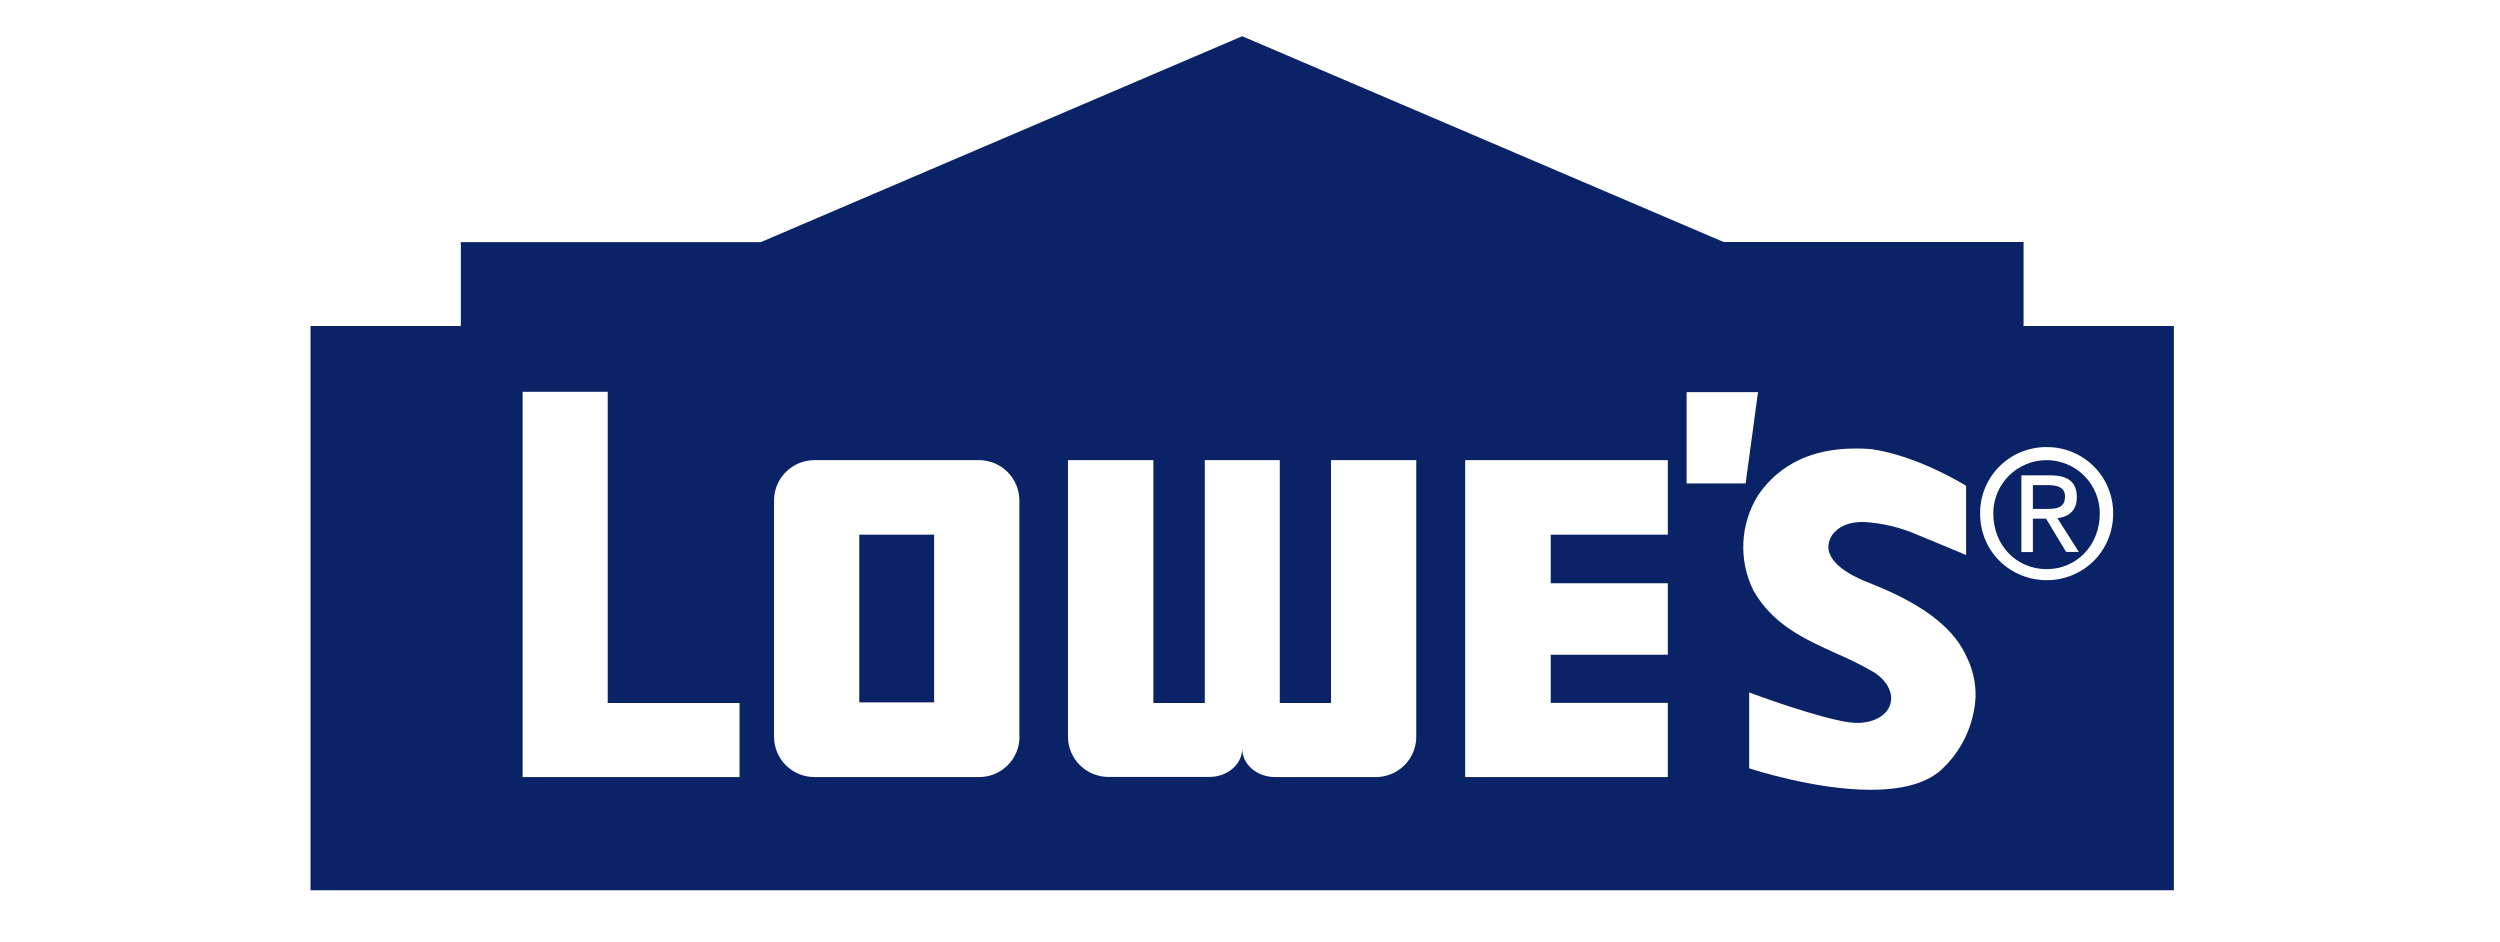 <svg width="138" height="52" viewBox="0 0 138 52" fill="none" xmlns="http://www.w3.org/2000/svg">
<path fill-rule="evenodd" clip-rule="evenodd" d="M113.989 27.397C113.989 28.049 113.509 28.092 112.969 28.092H112.215V26.78H113.072C113.509 26.78 113.989 26.874 113.989 27.397Z" fill="#0A2266"/>
<path fill-rule="evenodd" clip-rule="evenodd" d="M112.978 31.417C114.615 31.417 115.909 30.114 115.909 28.34C115.909 27.56 115.6 26.813 115.048 26.261C114.497 25.71 113.749 25.4 112.969 25.4C112.19 25.4 111.442 25.71 110.89 26.261C110.339 26.813 110.029 27.56 110.029 28.34C110.029 30.114 111.315 31.417 112.978 31.417ZM111.581 30.474H112.215V28.632H112.944L114.049 30.466H114.752L113.569 28.606C114.178 28.529 114.641 28.203 114.641 27.44C114.641 26.609 114.152 26.24 113.175 26.24H111.581V30.474Z" fill="#0A2266"/>
<path fill-rule="evenodd" clip-rule="evenodd" d="M51.563 29.514H47.432V38.771H51.563V29.514Z" fill="#0A2266"/>
<path fill-rule="evenodd" clip-rule="evenodd" d="M42.015 13.357L68.569 2L95.141 13.357H111.701V17.994H119.998V49.143H17.141V17.994H25.438V13.366H42.015V13.357ZM93.101 26.677V21.646H97.043L96.358 26.686H93.101V26.677ZM112.986 24.68C112.503 24.674 112.023 24.765 111.575 24.947C111.127 25.128 110.72 25.397 110.377 25.738C110.034 26.078 109.762 26.484 109.577 26.931C109.392 27.378 109.298 27.857 109.301 28.34C109.301 30.466 110.981 32.026 112.986 32.026C114.958 32.026 116.646 30.466 116.646 28.34C116.649 27.858 116.555 27.38 116.372 26.935C116.188 26.489 115.918 26.084 115.576 25.744C115.235 25.403 114.83 25.134 114.384 24.951C113.938 24.769 113.46 24.677 112.978 24.68H112.986ZM33.546 21.646V38.806H40.824V42.894H28.849V21.629H33.546V21.646ZM80.878 42.894H92.064V38.797H85.601V36.14H92.064V32.197H85.601V29.514H92.064V25.4H80.878V42.894ZM56.278 40.666C56.278 40.959 56.22 41.25 56.107 41.52C55.995 41.791 55.83 42.038 55.622 42.245C55.414 42.452 55.167 42.616 54.896 42.727C54.625 42.839 54.334 42.895 54.041 42.894H44.955C44.364 42.894 43.797 42.66 43.379 42.242C42.961 41.824 42.726 41.257 42.726 40.666V27.629C42.726 27.038 42.961 26.471 43.379 26.053C43.797 25.635 44.364 25.4 44.955 25.4H54.041C54.632 25.4 55.199 25.635 55.617 26.053C56.034 26.471 56.269 27.038 56.269 27.629V40.657L56.278 40.666ZM73.472 25.409V38.806H70.644V25.4H66.504V38.806H63.666V25.4H58.952V40.657C58.952 41.891 59.955 42.886 61.189 42.886H66.761C67.704 42.886 68.569 42.243 68.569 41.309C68.569 42.251 69.444 42.894 70.378 42.894H75.949C76.243 42.894 76.533 42.836 76.804 42.724C77.075 42.611 77.321 42.446 77.528 42.239C77.735 42.031 77.899 41.784 78.011 41.513C78.122 41.241 78.179 40.95 78.178 40.657V25.4H73.472V25.409ZM108.572 36.286C108.904 36.963 109.068 37.709 109.052 38.463C109.012 39.249 108.815 40.019 108.471 40.727C108.128 41.435 107.647 42.067 107.055 42.586C106.223 43.263 104.946 43.597 103.258 43.597C100.146 43.597 96.658 42.44 96.615 42.431L96.555 42.414V38.223L96.675 38.266C96.709 38.283 100.326 39.629 102.101 39.877H102.152C102.272 39.894 102.409 39.903 102.529 39.903C103.455 39.903 104.192 39.474 104.355 38.831C104.518 38.214 104.132 37.52 103.369 37.066C102.695 36.684 101.999 36.341 101.286 36.037C99.606 35.266 97.875 34.494 96.795 32.609C96.382 31.78 96.189 30.86 96.234 29.935C96.279 29.011 96.561 28.113 97.052 27.329C98.226 25.623 100.035 24.757 102.426 24.757C102.709 24.757 103.009 24.766 103.301 24.791C105.898 25.169 108.469 26.78 108.495 26.797L108.529 26.823V30.637L108.418 30.594C108.401 30.586 107.218 30.08 105.846 29.523C104.902 29.11 103.892 28.869 102.863 28.811C102.178 28.811 101.663 28.983 101.321 29.326C101.179 29.452 101.07 29.611 101.003 29.789C100.936 29.966 100.913 30.157 100.935 30.346C101.115 31.366 102.726 32 103.258 32.206L103.361 32.249C106.043 33.32 107.715 34.563 108.461 36.054L108.486 36.114L108.546 36.226L108.572 36.286Z" fill="#0A2266"/>
</svg>
